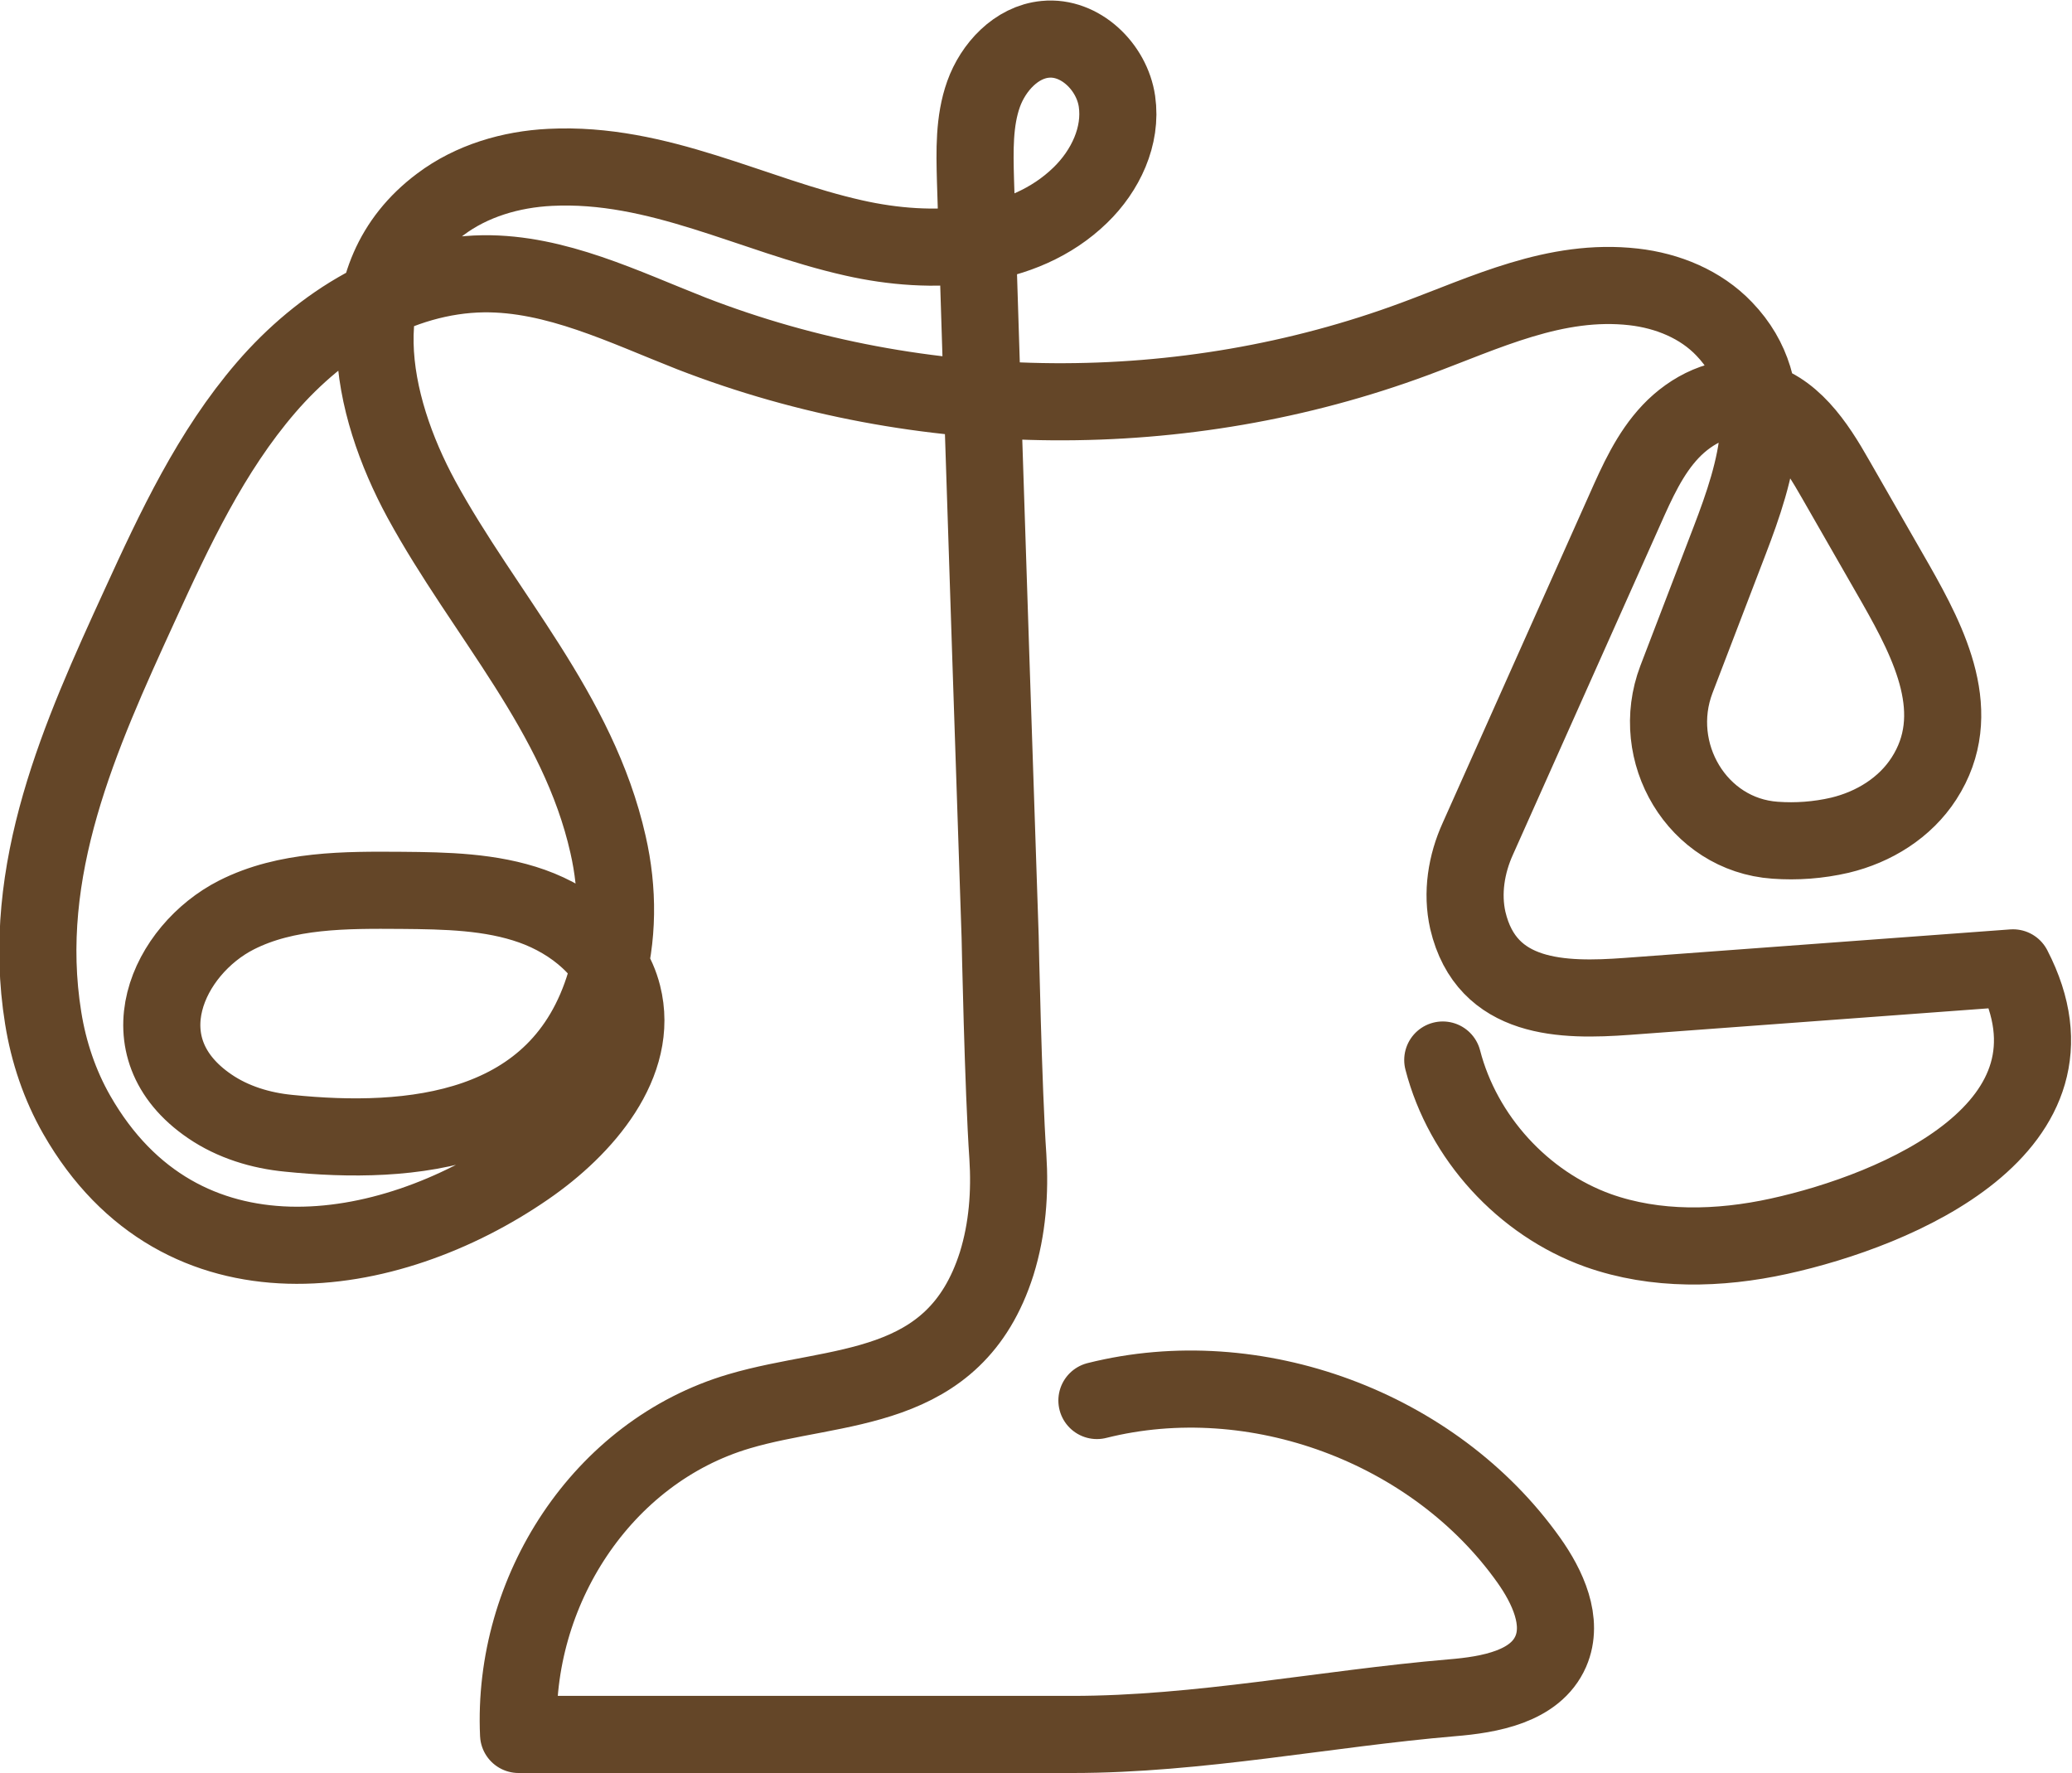 <?xml version="1.0" encoding="UTF-8"?>
<svg id="Calque_2" data-name="Calque 2" xmlns="http://www.w3.org/2000/svg" viewBox="0 0 53.74 45.99">
  <defs>
    <style>
      .cls-1 {
        fill: none;
        stroke: #644628;
        stroke-linecap: round;
        stroke-linejoin: round;
        stroke-width: 2px;
      }
    </style>
  </defs>
  <g id="Calque_2-2" data-name="Calque 2">
    <path class="cls-1" d="M28.45,36.32c4.1-1.03,8.75.69,11.2,4.14.49.69.91,1.59.57,2.37-.4.91-1.58,1.12-2.57,1.2-3.28.28-6.55.95-9.84.95h-14.36c-.17-3.71,2.16-7.33,5.72-8.38,2.53-.75,5.59-.4,6.68-3.83.28-.9.35-1.85.29-2.78-.12-1.73-.2-5.69-.2-5.69,0,0-.44-13.06-.64-19.63-.02-.75-.04-1.53.21-2.23s.85-1.35,1.6-1.42c.9-.09,1.73.71,1.86,1.61s-.3,1.8-.95,2.43c-1.49,1.45-3.85,1.57-5.88,1.11-2.63-.59-5.06-1.97-7.87-1.83-1.02.05-2.04.35-2.85.96-2.53,1.89-1.82,5.2-.49,7.65,1.63,2.99,4.07,5.53,4.84,8.95.27,1.18.27,2.42-.07,3.58-1.17,3.92-5.08,4.23-8.21,3.91-.73-.07-1.45-.29-2.05-.7-2.26-1.54-1.08-4.06.69-4.96,1.3-.66,2.83-.65,4.29-.64,1.14.01,2.31.03,3.38.41s2.07,1.19,2.35,2.3c.45,1.77-1,3.45-2.5,4.48-3.58,2.47-8.96,3.35-11.66-1.37-.44-.77-.73-1.63-.87-2.51-.62-3.84.96-7.33,2.5-10.69.91-1.99,1.85-4,3.28-5.66s3.45-2.92,5.64-2.95c1.88-.02,3.64.86,5.4,1.55,5.96,2.31,12.76,2.36,18.75.14,1.84-.68,3.65-1.58,5.68-1.35.88.1,1.74.45,2.35,1.09,1.51,1.57.83,3.69.14,5.49l-1.38,3.6c-.72,1.89.54,4.03,2.56,4.17.55.04,1.12,0,1.68-.13.88-.21,1.69-.71,2.18-1.47,1.08-1.67.15-3.49-.73-5.04-.52-.91-1.04-1.81-1.56-2.72-.51-.9-1.15-1.88-2.17-2.07-.78-.14-1.57.26-2.11.83s-.87,1.31-1.19,2.03l-3.81,8.53c-.3.66-.42,1.41-.26,2.12.49,2.08,2.48,2.09,4.13,1.97,3.34-.25,6.67-.49,10.01-.74,2.14,4.14-3.01,6.29-6.07,6.96-1.55.34-3.2.38-4.69-.15-1.95-.7-3.51-2.41-4.03-4.42"/>
  </g>
</svg>